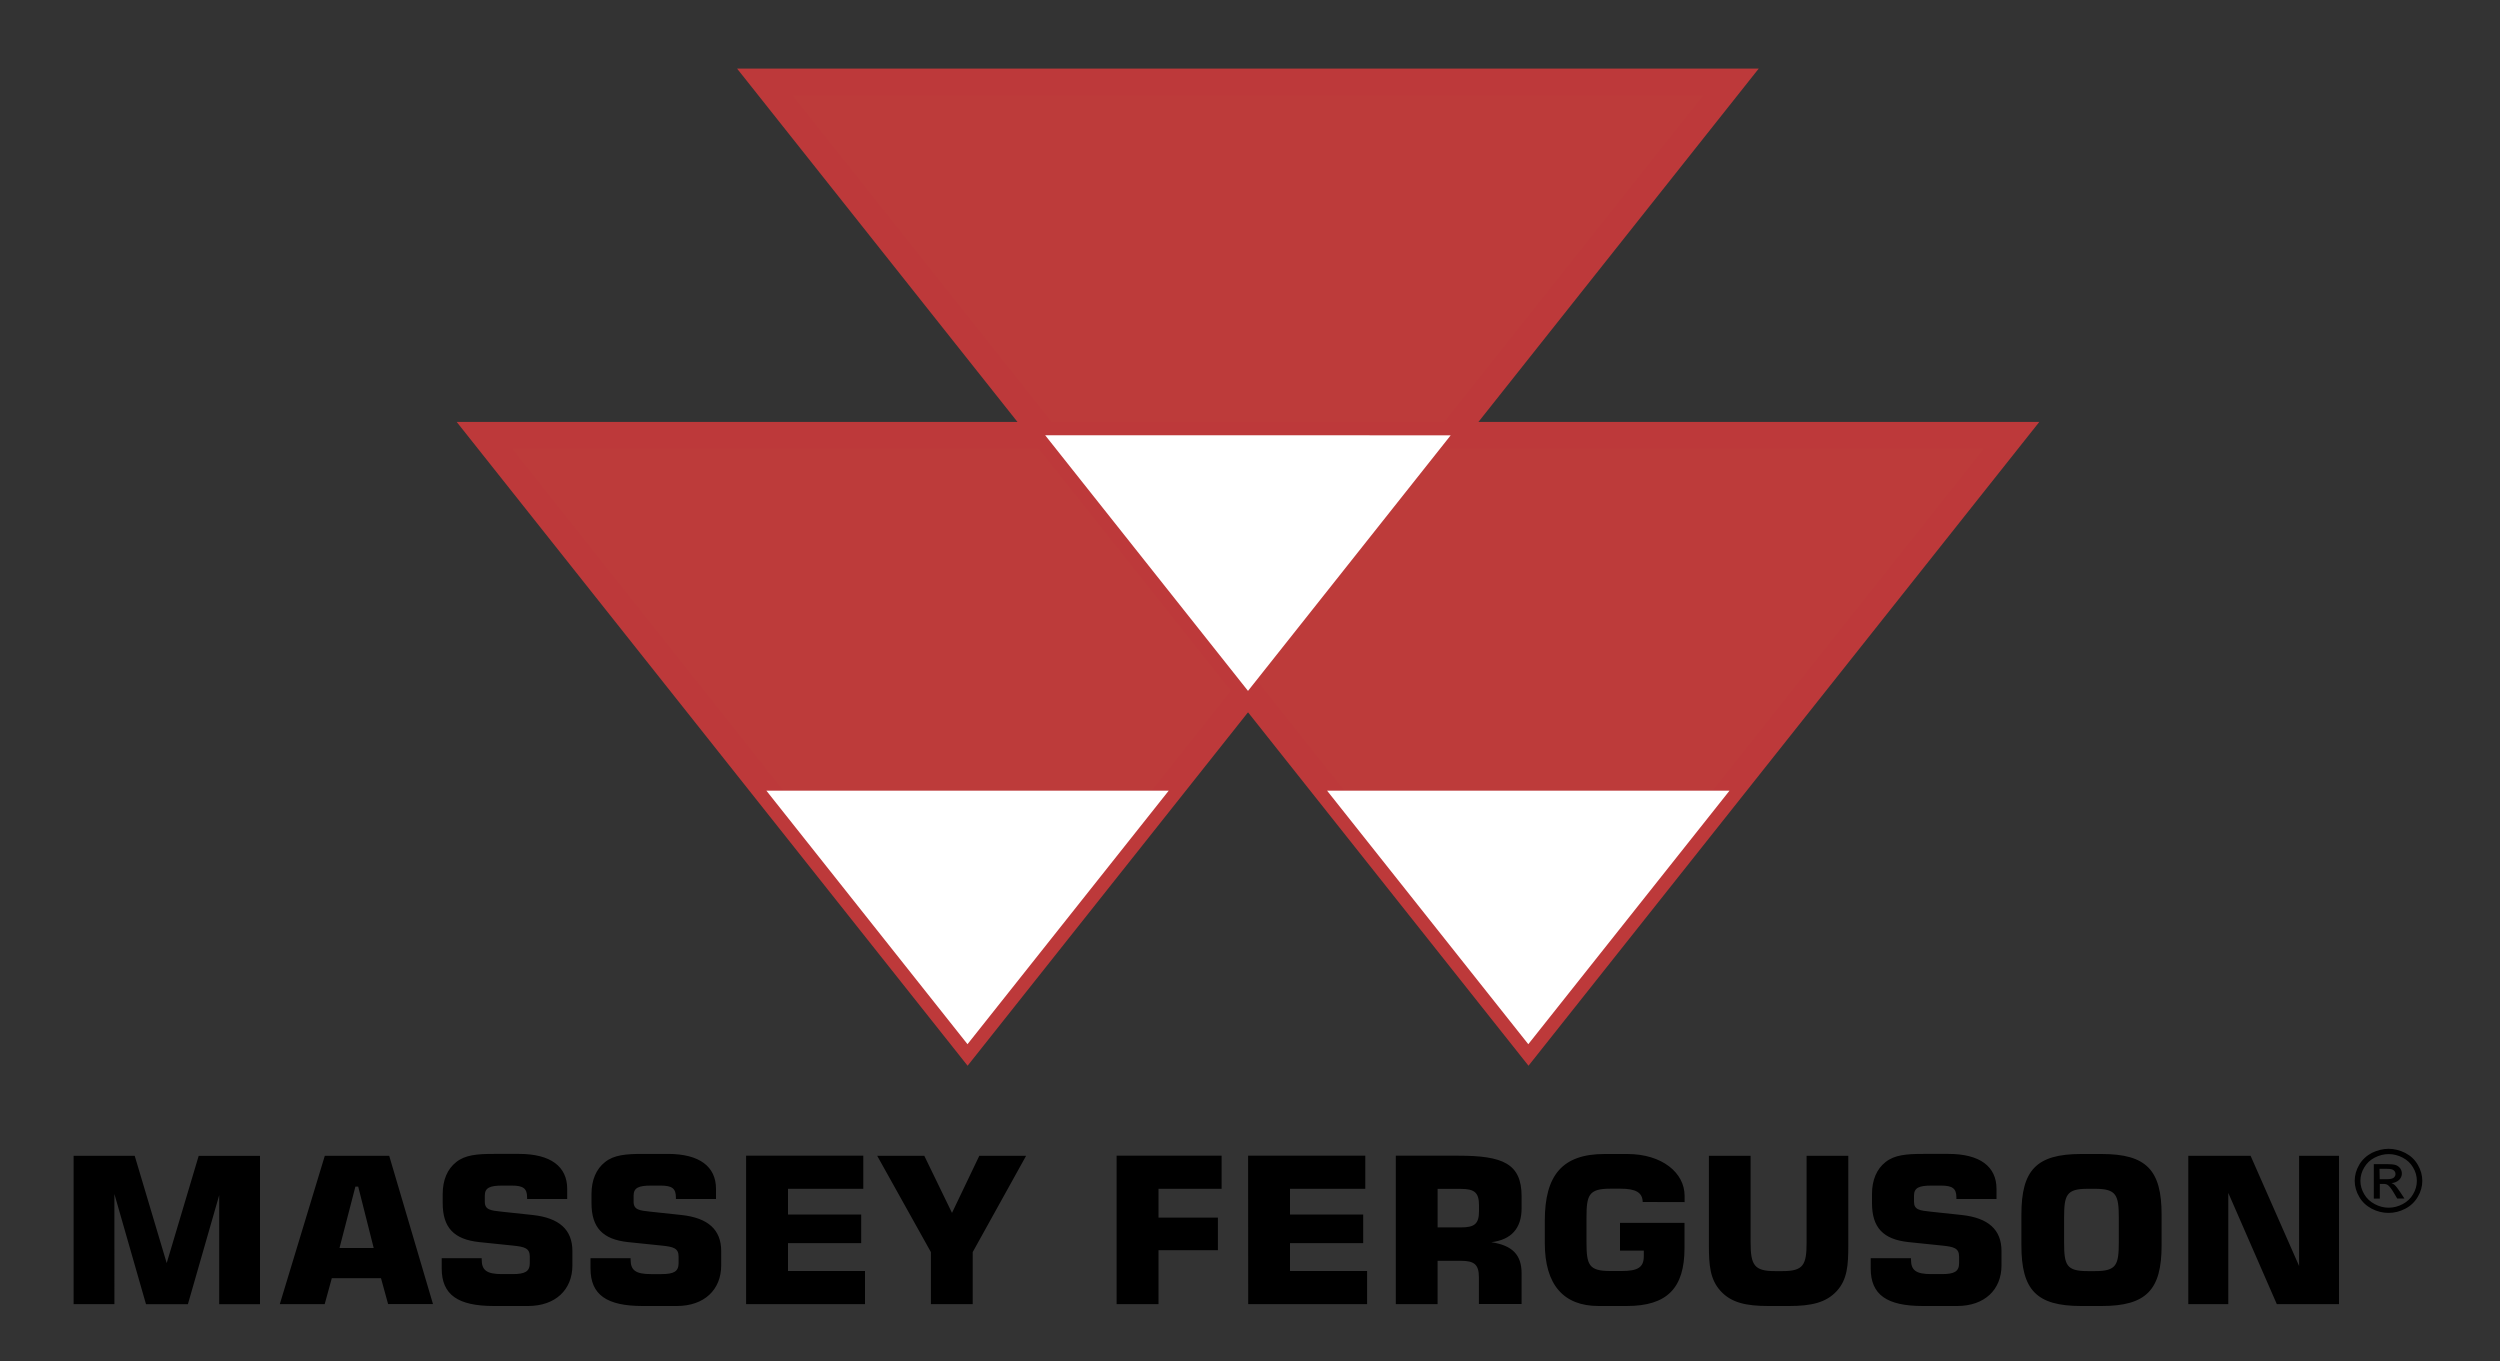 <?xml version="1.0" encoding="utf-8"?>
<!-- Generator: Adobe Illustrator 28.3.0, SVG Export Plug-In . SVG Version: 6.00 Build 0)  -->
<svg version="1.1" id="Livello_1" xmlns="http://www.w3.org/2000/svg" xmlns:xlink="http://www.w3.org/1999/xlink" x="0px" y="0px"
	 viewBox="0 0 2500 1361.2" style="enable-background:new 0 0 2500 1361.2;" xml:space="preserve">
<rect x="0" y="0" width="2500" height="1361.2" fill="#333333" stroke="none"/>
<style type="text/css">
	.st0{fill-rule:evenodd;clip-rule:evenodd;fill:#BD3B3A;stroke:#BD393A;stroke-width:26.776;stroke-miterlimit:33.89;}
	.st1{fill-rule:evenodd;clip-rule:evenodd;fill:#FFFFFF;}
	.st2{fill-rule:evenodd;clip-rule:evenodd;}
</style>
<g>
	<path class="st0" d="M764.8,82h966.2L1248,690.9L764.8,82z"/>
	<path class="st0" d="M484.4,435.3h966.3l-483.1,608.9L484.4,435.3z"/>
	<path class="st0" d="M1045.3,435.3h966.3l-483.1,608.9L1045.3,435.3z"/>
	<path class="st1" d="M1450.7,435.3L1248,690.9l-202.8-255.6H1450.7z M1729.5,790.7l-201.2,253.5l-201.2-253.5H1729.5z
		 M1168.7,790.7l-201.2,253.5L766.4,790.7H1168.7z"/>
</g>
<path class="st2" d="M198.7,1155.8l-32,107.3l-32-107.3H73.6v148.3h40.8V1194l31.6,110.2h41.9l31.3-109v109h40.8v-148.3H198.7
	L198.7,1155.8z M279.8,1304.1h44.9l7.1-25.9H381l7.1,25.9h44.9l-43.8-148.3h-64.4L279.8,1304.1z M339.5,1248l15.9-61.4h2.8
	l15.5,61.4H339.5z M441.7,1258.2v10.2c0,26.5,16.3,37.6,52.2,37.6H528c27.5,0,44.4-16.3,44.4-40.6v-14.3c0-21.4-13.1-33.2-39.7-36.1
	l-30.9-3.3c-11.2-1.2-17-1.8-17-10v-6.1c0-7.9,5.2-10,17.4-10h9.7c11.4,0,15.2,2.9,15.2,11.8v1.6h40.1v-10.2
	c0-22.2-16.5-34.9-48.1-34.9h-25.1c-17,0-28.8,1-37.8,8.2c-8.8,6.9-13.5,18-13.5,31.8v9.2c0,24.5,11.2,36.3,36.5,39l33.9,3.5
	c11.4,1.2,16.7,2.5,16.7,11v6.5c0,8.4-4.7,11-17.2,11h-10.5c-15.2,0-20.4-3.7-20.4-14.5v-1.4L441.7,1258.2L441.7,1258.2
	L441.7,1258.2z M590.5,1258.2v10.2c0,26.5,16.3,37.6,52.2,37.6h34.1c27.5,0,44.4-16.3,44.4-40.6v-14.3c0-21.4-13.1-33.2-39.7-36.1
	l-30.9-3.3c-11.2-1.2-17-1.8-17-10v-6.1c0-7.9,5.2-10,17.4-10h9.7c11.4,0,15.2,2.9,15.2,11.8v1.6H716v-10.2
	c0-22.2-16.5-34.9-48.1-34.9h-25.1c-17,0-28.8,1-37.8,8.2c-8.8,6.9-13.5,18-13.5,31.8v9.2c0,24.5,11.2,36.3,36.5,39l33.9,3.5
	c11.4,1.2,16.7,2.5,16.7,11v6.5c0,8.4-4.7,11-17.2,11H651c-15.2,0-20.4-3.7-20.4-14.5v-1.4L590.5,1258.2L590.5,1258.2L590.5,1258.2z
	 M746.1,1304.1H865v-33.1H788v-27.9h73.2v-28.6H788v-25.7h75.3v-33.1H746.1V1304.1L746.1,1304.1z M877.2,1155.8l53.7,96.3v52h41.8
	v-52l53.4-96.3h-46.8l-27.3,57.1l-27.7-57.1H877.2z M1116.6,1304.1h41.9v-53.9h59.4v-32.6h-59.4v-28.8h63.1v-33.1h-105V1304.1
	L1116.6,1304.1z M1248.2,1304.1h118.9v-33.1h-77.1v-27.9h73.2v-28.6h-73.2v-25.7h75.3v-33.1h-117.2L1248.2,1304.1L1248.2,1304.1z
	 M1395.7,1304.1h41.9v-43.3h23.2c13.5,0,18.1,3.7,18.1,16.5v26.7h42.7v-30.6c0-18.6-9.2-28-30.3-31.2c20-2.4,30.3-13.9,30.3-33.9
	v-12c0-32.9-19.1-40.6-62.9-40.6h-62.9V1304.1L1395.7,1304.1z M1437.6,1227.4v-38.5h23.4c13.5,0,18,3.7,18,16.5v5.7
	c0,12.8-4.5,16.3-18,16.3L1437.6,1227.4L1437.6,1227.4L1437.6,1227.4z M1684.6,1202.1v-6.3c0-23-22.5-41.8-57.3-41.8h-22.8
	c-42.1,0-59.7,21.2-59.7,66.7v22.4c0,41.6,18.7,62.9,53.7,62.9h28.3c40.4,0,57.7-18,57.7-57.8v-25.3H1620v27.7h23.8v5.7
	c0,11.2-6.2,14.7-22.1,14.7h-11.6c-21.3,0-23.6-6.1-23.6-28.8v-24.5c0-22.4,2.1-29,23.6-29h10.5c15,0,21.9,3.7,22.1,13.3
	L1684.6,1202.1L1684.6,1202.1z M1708.9,1155.8v89.6c0,19.6,1.1,33.9,11.6,45.5c10.7,11.8,25.5,15.1,47.9,15.1h20.6
	c22.3,0,37.1-3.3,47.9-15.1c10.5-11.6,11.4-25.9,11.4-45.5v-89.6h-41.7v86.5c0,22.7-3.2,28.8-24,28.8h-7.7
	c-20.6,0-24.3-5.9-24.3-28.8v-86.5H1708.9L1708.9,1155.8z M1870.7,1258.2v10.2c0,26.5,16.3,37.6,52.2,37.6h34.2
	c27.5,0,44.4-16.3,44.4-40.6v-14.3c0-21.4-13.1-33.2-39.7-36.1l-30.9-3.3c-11.2-1.2-16.9-1.8-16.9-10v-6.1c0-7.9,5.2-10,17.4-10h9.7
	c11.4,0,15.3,2.9,15.3,11.8v1.6h40.1v-10.2c0-22.2-16.5-34.9-48.1-34.9h-25.1c-17,0-28.8,1-37.8,8.2c-8.8,6.9-13.5,18-13.5,31.8v9.2
	c0,24.5,11.2,36.3,36.5,39l33.9,3.5c11.4,1.2,16.7,2.5,16.7,11v6.5c0,8.4-4.7,11-17.2,11h-10.5c-15.3,0-20.4-3.7-20.4-14.5v-1.4
	L1870.7,1258.2L1870.7,1258.2L1870.7,1258.2z M2021.4,1214.6v30.8c0,44.3,14.8,60.6,59.7,60.6h20.6c44.8,0,59.9-16.3,59.9-60.6
	v-30.8c0-44.3-15-60.6-59.9-60.6h-20.6C2036.2,1154,2021.4,1170.3,2021.4,1214.6L2021.4,1214.6z M2064.1,1217.8
	c0-22.7,2.2-29,23.4-29h7.7c21.2,0,23.6,6.3,23.6,29v24.5c0,22.7-2.4,28.8-23.6,28.8h-7.7c-21.2,0-23.4-6.1-23.4-28.8V1217.8z
	 M2188.4,1304.1h39.9v-111.2l48.5,111.2h62.2v-148.3h-39.9V1266l-48.5-110.2h-62.3V1304.1z M2388.6,1148.8c5.7,0,11.2,1.4,16.6,4.1
	c5.4,2.8,9.6,6.7,12.6,11.9c3,5.1,4.5,10.5,4.5,16.1c0,5.5-1.5,10.8-4.5,15.9c-3,5.1-7.1,9.1-12.5,11.9c-5.3,2.8-10.9,4.2-16.8,4.2
	s-11.4-1.4-16.8-4.2c-5.3-2.8-9.7-6.9-12.5-11.9c-2.9-4.9-4.5-10.4-4.5-15.9c0-5.6,1.5-11,4.5-16.1c2.9-5,7.3-9.1,12.6-11.9
	C2377.4,1150.2,2383,1148.8,2388.6,1148.8L2388.6,1148.8z M2388.6,1154.1c-4.7,0-9.4,1.2-13.9,3.5c-4.5,2.3-8,5.6-10.5,9.9
	c-2.5,4.1-3.8,8.7-3.8,13.4c0,4.6,1.3,9,3.8,13.3s6,7.5,10.5,9.9c4.5,2.4,9.1,3.6,14,3.6c4.9,0,9.7-1.3,14-3.6
	c4.5-2.4,8-5.7,10.4-9.9c5-8.3,5-18.4,0-26.7c-2.4-4.2-6-7.6-10.5-9.9C2398.2,1155.3,2393.5,1154.1,2388.6,1154.1L2388.6,1154.1z
	 M2373.8,1198.6v-34.5h12.5c4.3,0,7.4,0.3,9.3,0.9c1.9,0.6,3.4,1.8,4.6,3.3c2.6,3.7,2.1,8.5-1.1,11.6c-2,1.9-4.7,3-7.6,3.2
	c1.1,0.4,2.2,1,3.1,1.8c1.5,1.4,3.2,3.7,5.4,6.9l4.4,6.7h-7.2l-3.2-5.4c-2.5-4.3-4.6-6.9-6.1-8c-1.1-0.8-2.6-1.2-4.7-1.2h-3.4v14.7
	L2373.8,1198.6L2373.8,1198.6z M2379.7,1179.2h7.1c3.4,0,5.7-0.5,6.9-1.5c1.2-1,1.9-2.4,1.8-3.8c0-1-0.3-1.9-0.9-2.7
	c-0.6-0.8-1.5-1.4-2.5-1.8c-1-0.4-3-0.6-5.9-0.6h-6.7L2379.7,1179.2L2379.7,1179.2L2379.7,1179.2z"/>
</svg>
